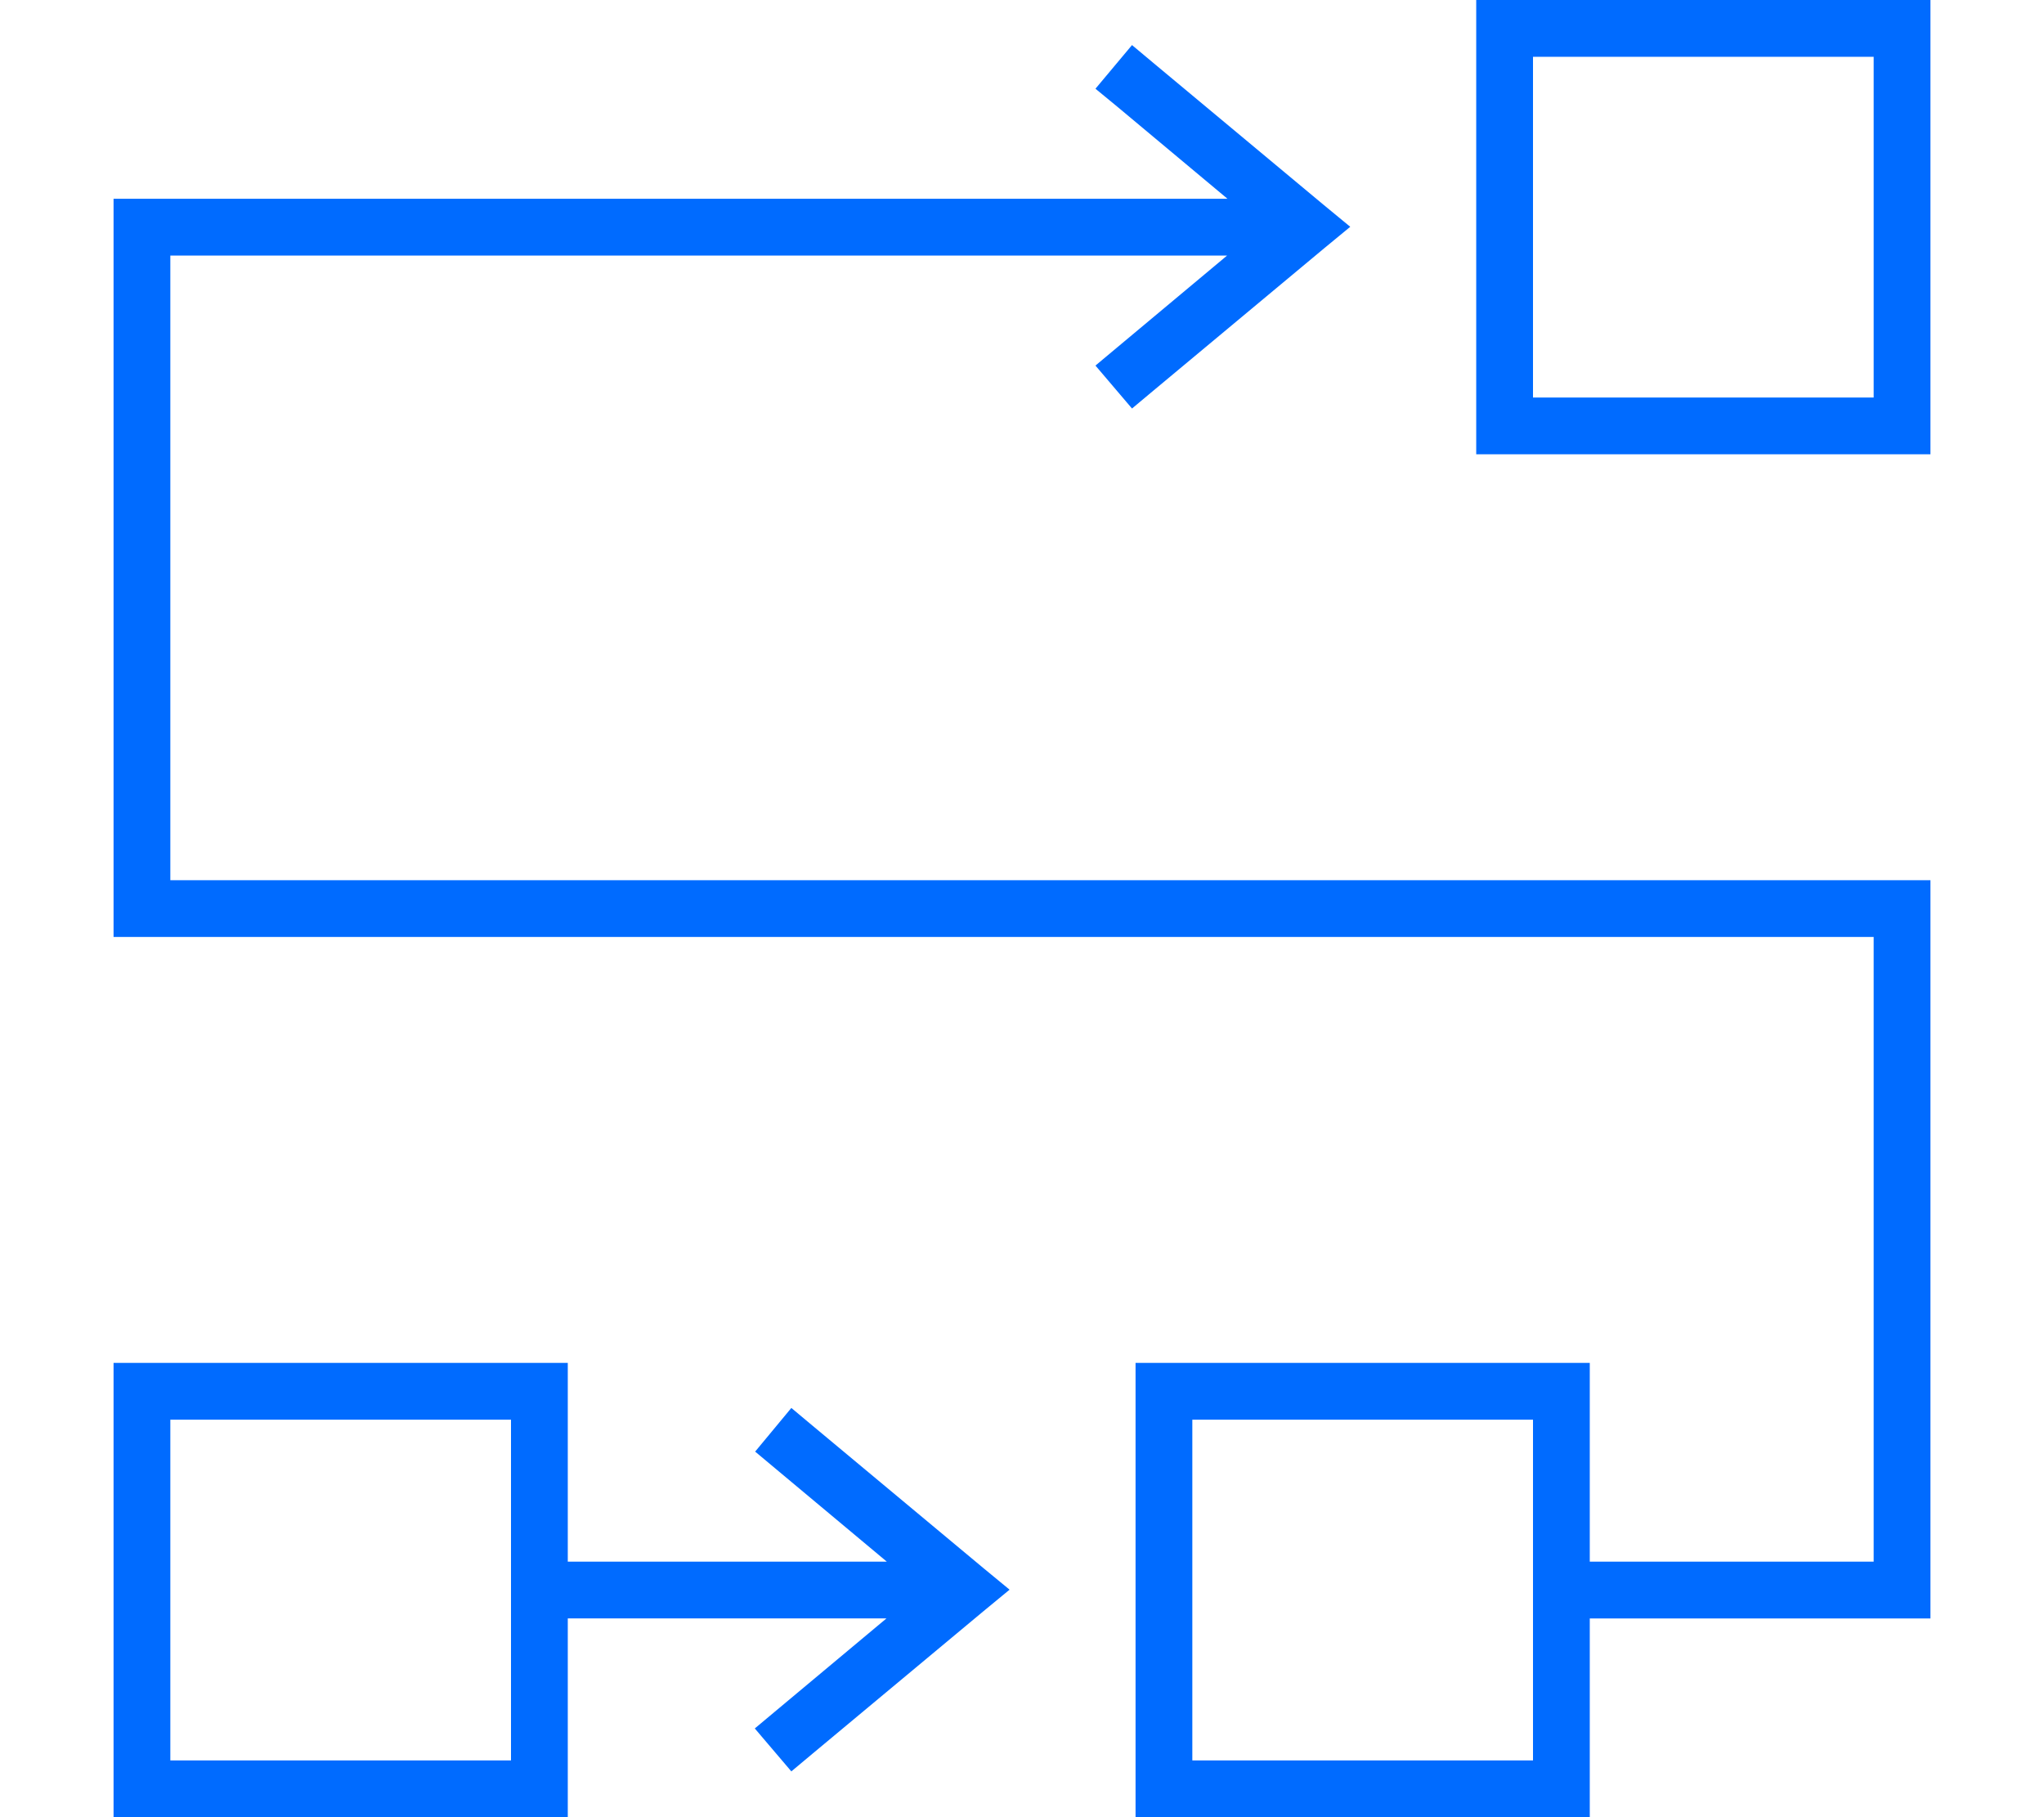 <?xml version="1.0" encoding="UTF-8"?>
<svg id="Ebene_1" data-name="Ebene 1" xmlns="http://www.w3.org/2000/svg" viewBox="0 0 576 512">
  <path d="M432,16v96h96V16h-96ZM416,0h128v128h-128V0ZM319,12.7l6.1,5.1,48,40,7.4,6.1-7.4,6.1-48,40-6.1,5.1-10.3-12.1,6.1-5.1,31-25.9H48v176h496v208h-96v56h-128v-128h128v56h80v-176H32V56h313.9l-31-25.9-6.2-5.1,10.3-12.3ZM160,400v40h89.9l-31-25.9-6.1-5.1,10.2-12.3,6.1,5.1,48,40,7.4,6.1-7.4,6.1-48,40-6.1,5.1-10.3-12.1,6.1-5.1,31-25.9h-89.8v56H32v-128h128v16ZM144,400H48v96h96v-96ZM336,400v96h96v-96h-96Z" fill="#006bff"/>
</svg>